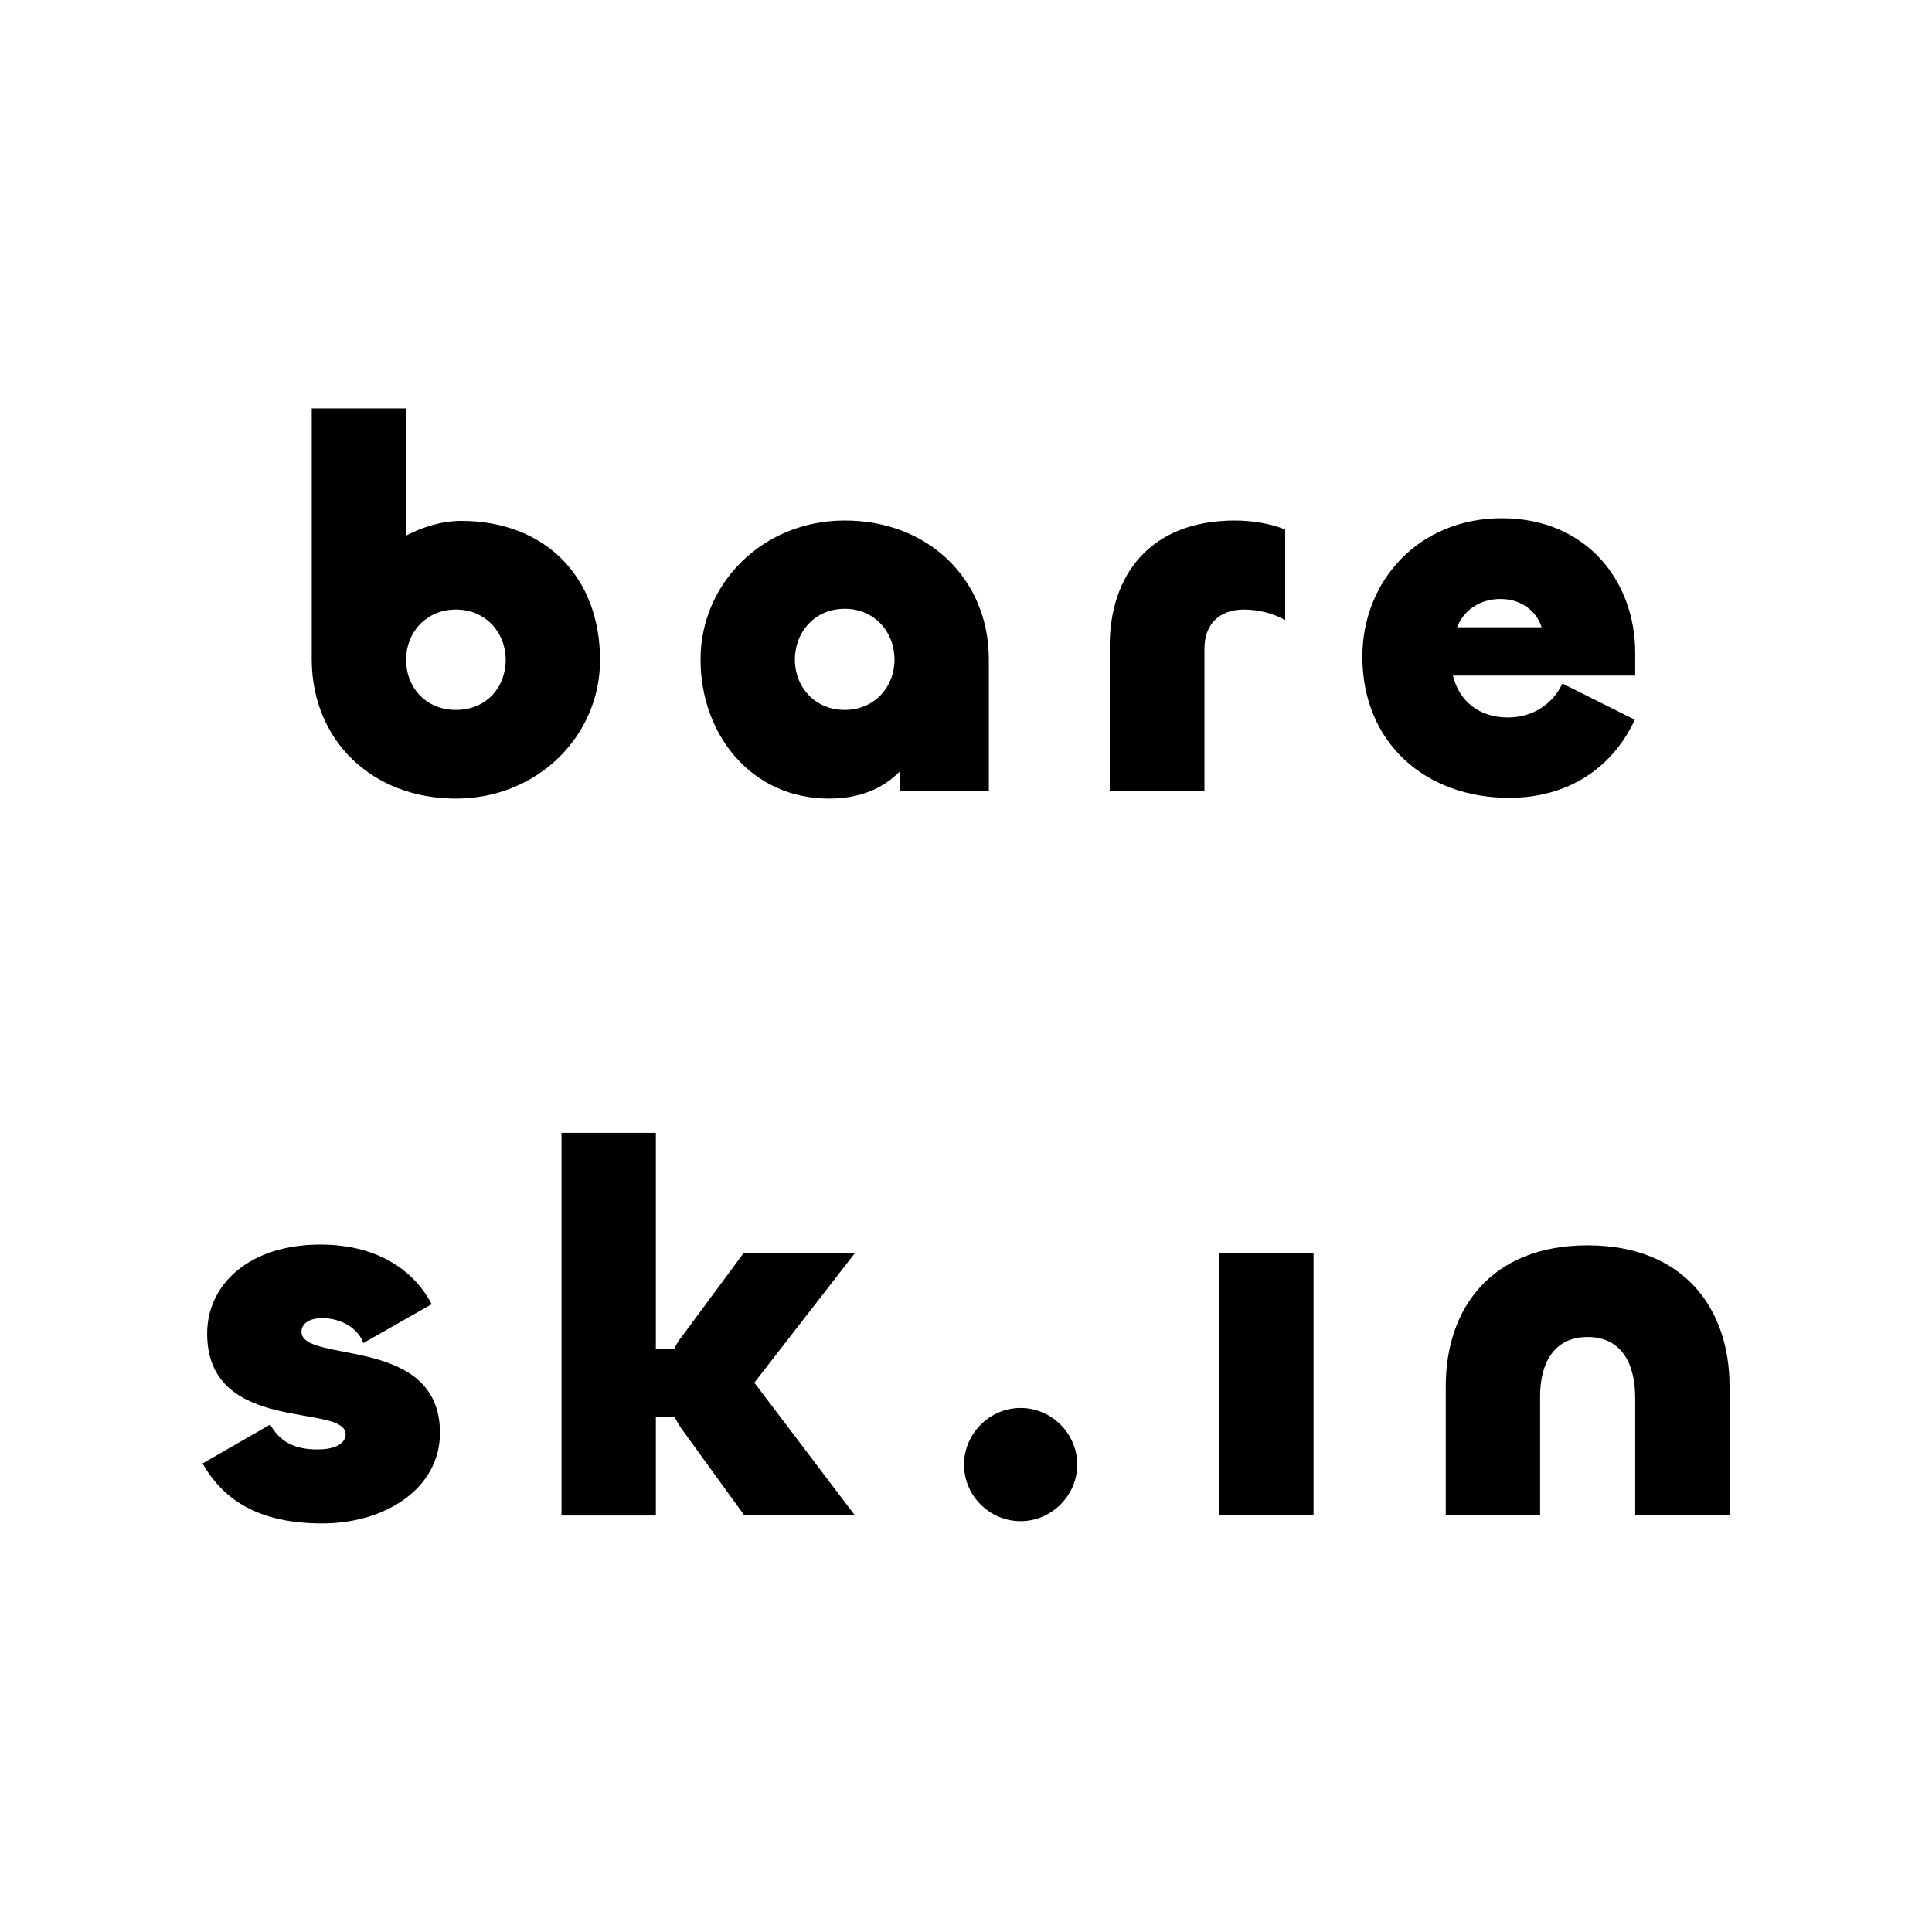 <?xml version="1.0" standalone="no"?>
<!DOCTYPE svg PUBLIC "-//W3C//DTD SVG 1.1//EN" "http://www.w3.org/Graphics/SVG/1.1/DTD/svg11.dtd">
<svg xmlns="http://www.w3.org/2000/svg" xmlns:xlink="http://www.w3.org/1999/xlink" version="1.1" id="Layer_1" x="0px" y="0px" viewBox="0 0 512 512" style="enable-background:new 0 0 512 512;" xml:space="preserve" width="512" height="512">
<style type="text/css">
	.st0{fill:currentColor;}
</style>
<g>
	<g>
		<g transform="translate(27.018, 138.635)">
			<g>
				<path class="st0" d="M93.8,73c21.6,0,38.2-16.6,38.2-36.7c0-22.2-14.7-36.9-36.8-36.9C90.1-0.6,85,1,80.6,3.3v-33.7h-25v66.7      C55.7,57.6,71.6,73,93.8,73z M93.8,49.5c-7.9,0-13.2-5.9-13.2-13.3c0-7.2,5.3-13.3,13.2-13.3c7.9,0,13.2,6.1,13.2,13.3      C107,43.6,101.8,49.5,93.8,49.5z"/>
			</g>
		</g>
	</g>
	<g>
		<g transform="translate(120.452, 138.635)">
			<g>
				<path class="st0" d="M99.2,73c8.1,0,14.3-2.6,18.8-7.2v5.1h23.6V36.1c0-21.2-16-36.8-38.2-36.8C81.7-0.7,65.2,16,65.2,36.1      C65.2,56.3,78.9,73,99.2,73z M103.4,49.5c-7.9,0-13.2-6.1-13.2-13.3c0-7.4,5.3-13.5,13.2-13.5s13.2,6.1,13.2,13.5      C116.6,43.4,111.3,49.5,103.4,49.5z"/>
			</g>
		</g>
	</g>
	<g>
		<g transform="translate(213.886, 138.635)">
			<g>
				<path class="st0" d="M105.3,70.9V33.3c0-6.6,4-10.4,10.5-10.4c3.5,0,7.6,0.9,10.9,2.8v-24c-3.5-1.5-8.6-2.4-13.3-2.4      c-22.7,0-33.2,14.7-33.2,33.2v38.5C80.2,70.9,105.3,70.9,105.3,70.9z"/>
			</g>
		</g>
	</g>
	<g>
		<g transform="translate(275.441, 138.635)">
			<g>
				<path class="st0" d="M124.5,72.8c15.5,0,27.3-7.8,33.3-20.7l-19.2-9.6c-2.5,5.4-7.8,9-14.4,9c-7.6,0-12.9-4.2-14.6-11.1h48.3      v-6.1c0-18.6-12.6-35.6-35.4-35.6c-21.9,0-36.9,16.6-36.9,36.7C85.6,58.2,102.3,72.8,124.5,72.8z M110.7,27.6      c1.5-4,5.5-7.5,11.5-7.5c5.9,0,9.7,3.6,10.9,7.5H110.7z"/>
			</g>
		</g>
	</g>
	<g>
		<g transform="translate(3.798, 308.225)">
			<g>
				<path class="st0" d="M81.6,95.5c16.9,0,31.2-9.4,31.2-24c0-26.1-36.7-18.2-36.7-26.8c0-2.1,2-3.6,5.5-3.6      c4.8,0,9.4,2.5,10.9,6.6l18.1-10.3c-4-7.8-13.1-15.8-29.5-15.8c-18.8,0-30,10.5-30,23.6c0,26.9,36.7,18.3,36.7,26.7      c0,2.2-2.4,4-7.5,4c-6.3,0-10-2.2-12.5-6.6L49.9,79.6C55.8,90.1,65.9,95.5,81.6,95.5z"/>
			</g>
		</g>
	</g>
	<g>
		<g transform="translate(83.009, 308.225)">
			<g>
				<path class="st0" d="M90.8,93.2V67.3h5c0.4,0.9,1.1,2.1,1.8,3.1l16.6,22.9h29.3l-26.6-35.1l26.7-34.4h-29.5L97.6,46.1      c-0.8,0.9-1.4,2.1-2,3.2h-4.8V-8h-25V93.4h25L90.8,93.2L90.8,93.2z"/>
			</g>
		</g>
	</g>
	<g>
		<g transform="translate(177.179, 308.225)">
			<g>
				<path class="st0" d="M93.3,94.9c8.2,0,15-6.8,15-15c0-8.2-6.8-15-15-15s-15,6.8-15,15S85,94.9,93.3,94.9z"/>
			</g>
		</g>
	</g>
	<g>
		<path class="st0" d="M323.1,332.1v69.4h25v-69.4H323.1z"/>
	</g>
	<g>
		<g transform="translate(292.441, 308.225)">
			<g>
				<path class="st0" d="M128.3,46.1c9.2,0,12.6,7.4,12.6,16.1v31.1h25V59.1c0-20.4-12-37.3-37.6-37.3S90.7,38.6,90.7,59.1v34.1h25      V62.2C115.6,53.4,119.1,46.1,128.3,46.1z"/>
			</g>
		</g>
	</g>
</g>
</svg>